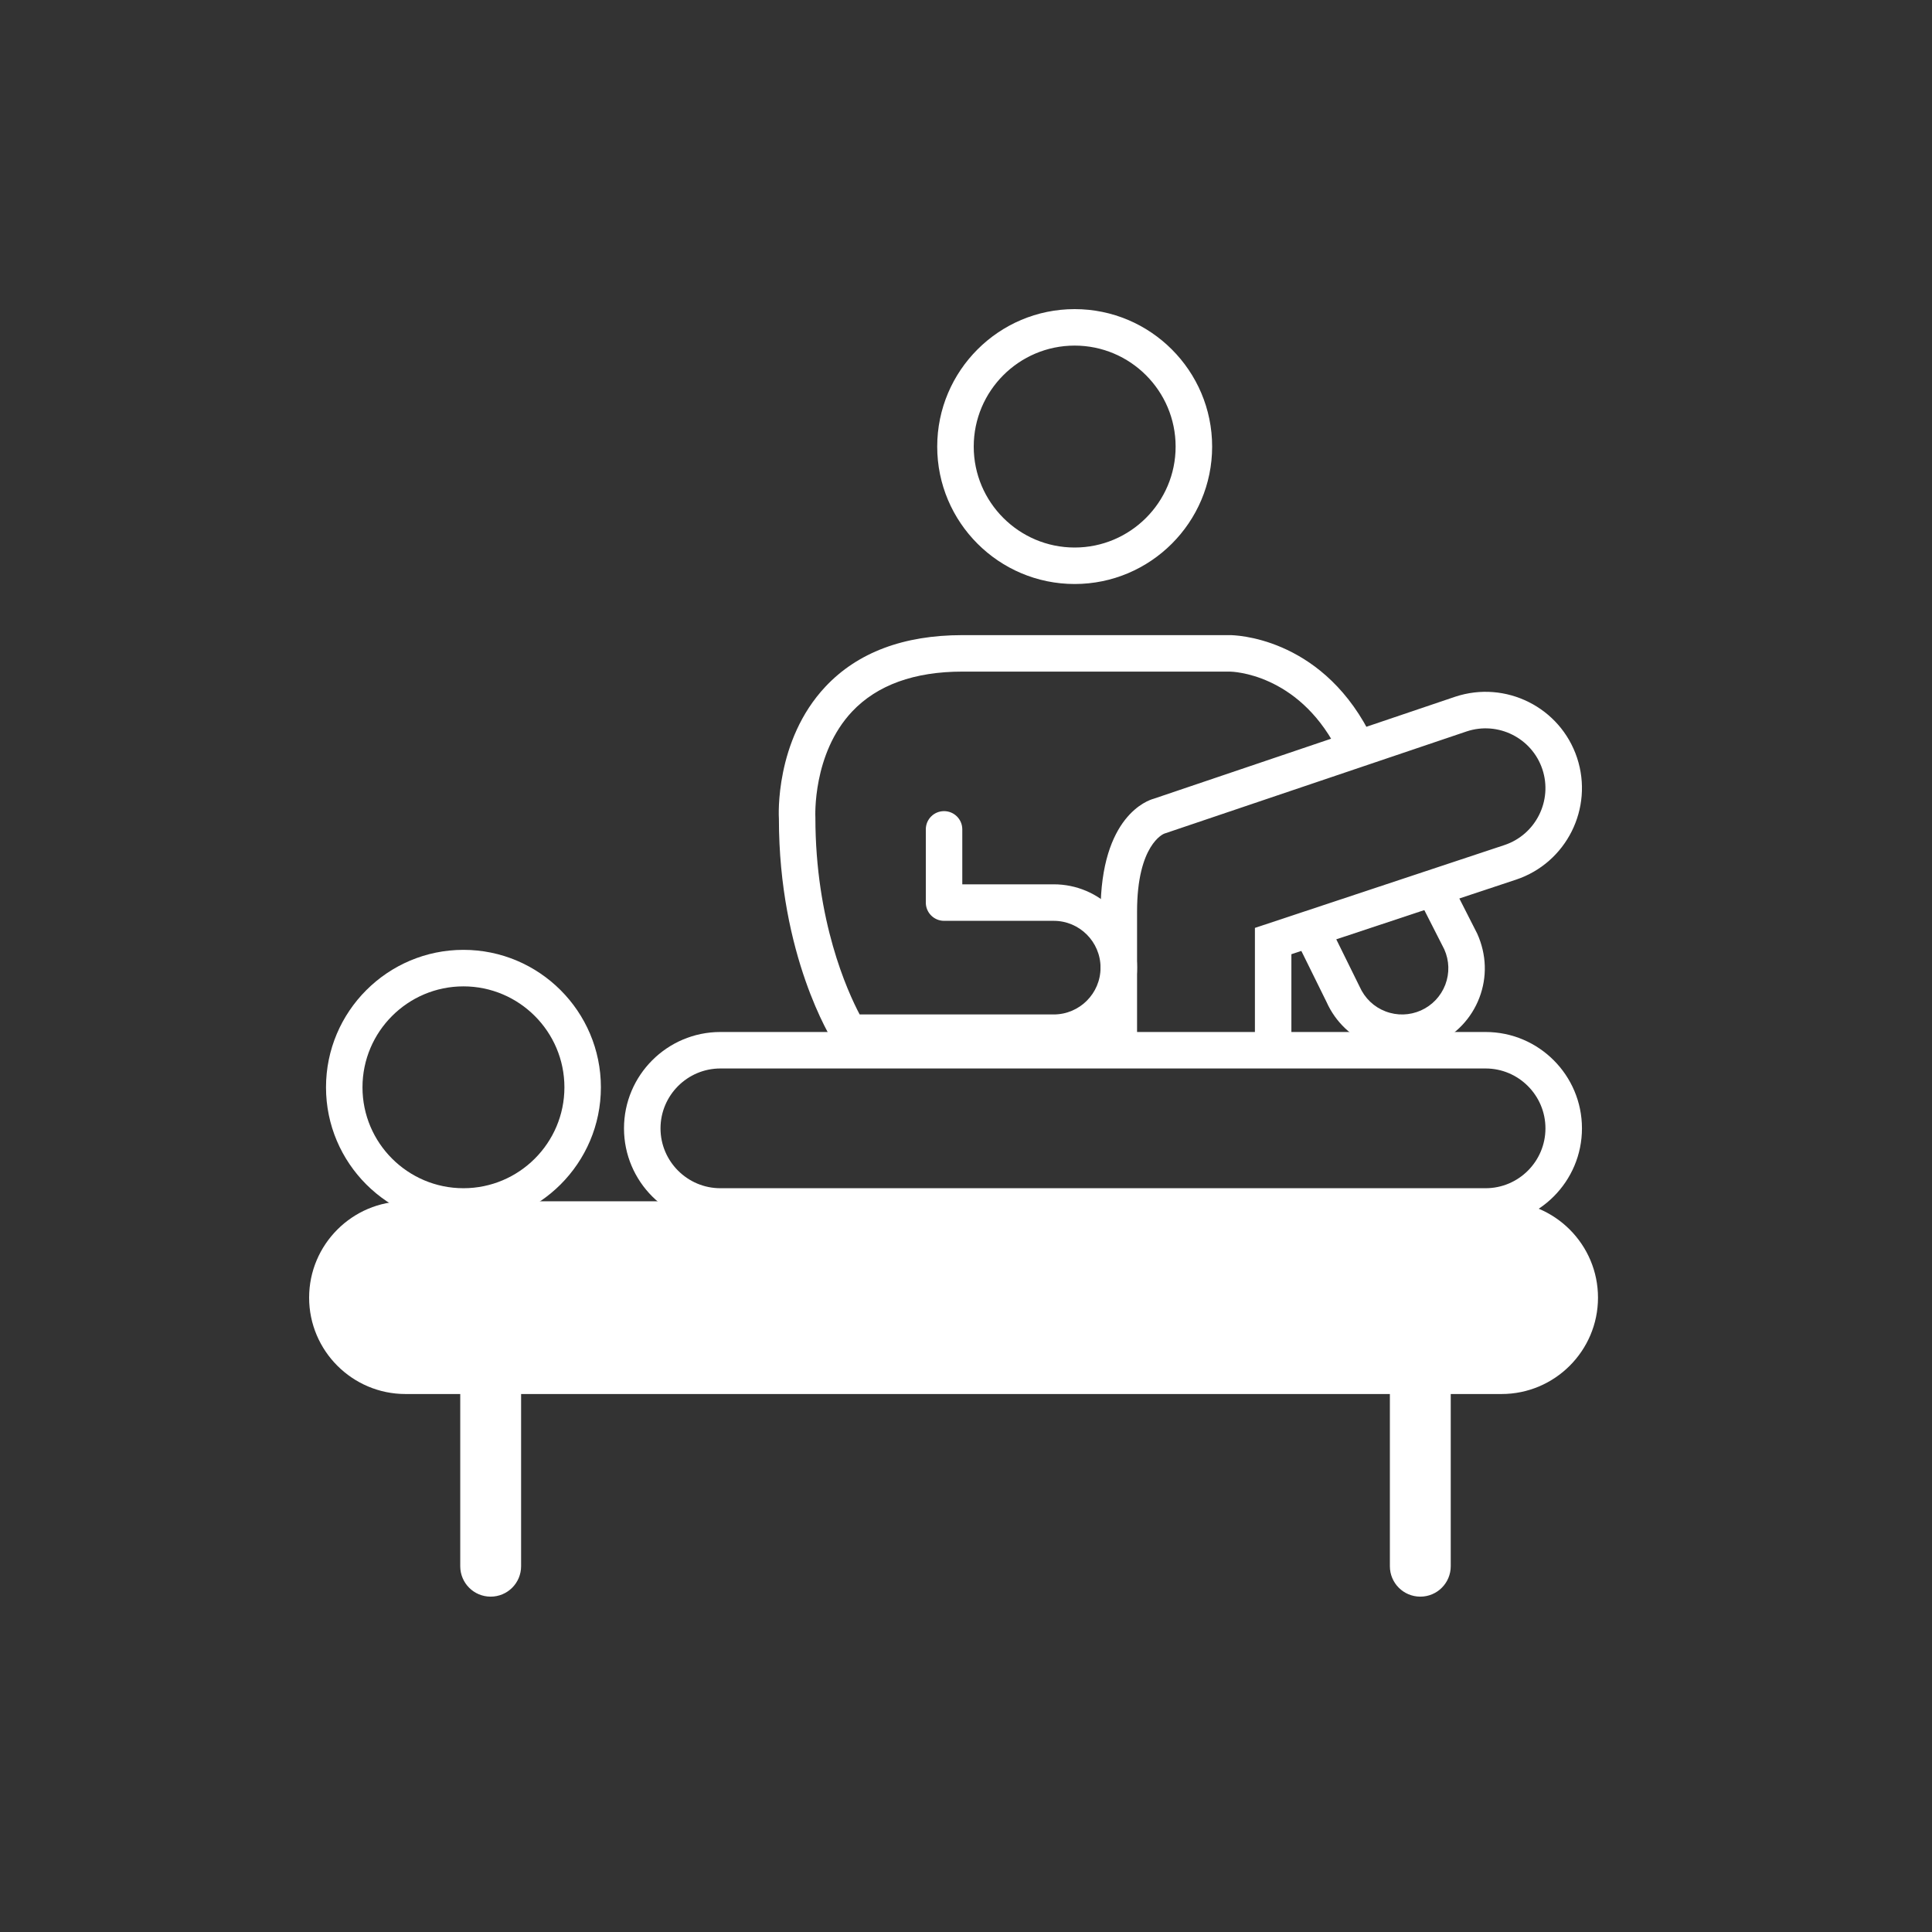 <?xml version="1.0" encoding="UTF-8"?>
<svg width="50px" height="50px" viewBox="0 0 50 50" version="1.1" xmlns="http://www.w3.org/2000/svg" xmlns:xlink="http://www.w3.org/1999/xlink">
    <rect x="0" y="0" width="50" height="50" fill="#333333" stroke="none"/>
    <!-- Generator: Sketch 48.2 (47327) - http://www.bohemiancoding.com/sketch -->
    <title>Icon // Fysio</title>
    <desc>Created with Sketch.</desc>
    <defs></defs>
    <g id="Symbols" stroke="none" stroke-width="1" fill="none" fill-rule="evenodd">
        <g id="Icon-//-Fysio" fill="#FFFFFF">
            <g id="Page-1" transform="translate(8, 8)">
                <path d="M19.812,0.944 C18.372,0.944 17.2,2.116 17.2,3.558 C17.2,4.998 18.372,6.17 19.812,6.17 C21.252,6.17 22.425,4.998 22.425,3.558 C22.425,2.116 21.252,0.944 19.812,0.944 M19.812,7.114 C17.851,7.114 16.255,5.519 16.255,3.558 C16.255,1.595 17.851,-9.44444444e-05 19.812,-9.44444444e-05 C21.774,-9.44444444e-05 23.37,1.595 23.37,3.558 C23.37,5.519 21.774,7.114 19.812,7.114" id="Fill-1"></path>
                <path d="M3.994,17.527 C2.553,17.527 1.381,18.699 1.381,20.14 C1.381,21.58 2.553,22.751 3.994,22.751 C5.434,22.751 6.607,21.58 6.607,20.14 C6.607,18.699 5.434,17.527 3.994,17.527 M3.994,23.696 C2.033,23.696 0.437,22.101 0.437,20.14 C0.437,18.177 2.033,16.582 3.994,16.582 C5.955,16.582 7.551,18.177 7.551,20.14 C7.551,22.101 5.955,23.696 3.994,23.696" id="Fill-4"></path>
                <path d="M0.472,25.583 C0.472,26.699 1.378,27.605 2.494,27.605 L30.862,27.605 C31.977,27.605 32.883,26.699 32.883,25.583 C32.883,24.466 31.977,23.561 30.862,23.561 L2.494,23.561 C1.378,23.561 0.472,24.466 0.472,25.583" id="Fill-6"></path>
                <path d="M2.494,24.033 C1.64,24.033 0.944,24.729 0.944,25.583 C0.944,26.437 1.64,27.132 2.494,27.132 L30.861,27.132 C31.715,27.132 32.411,26.437 32.411,25.583 C32.411,24.729 31.715,24.033 30.861,24.033 L2.494,24.033 Z M30.861,28.077 L2.494,28.077 C1.119,28.077 -0,26.958 -0,25.583 C-0,24.208 1.119,23.089 2.494,23.089 L30.861,23.089 C32.236,23.089 33.356,24.208 33.356,25.583 C33.356,26.958 32.236,28.077 30.861,28.077 Z" id="Fill-8"></path>
                <path d="M10.643,19.652 C9.79,19.652 9.094,20.348 9.094,21.202 C9.094,22.056 9.79,22.751 10.643,22.751 L30.447,22.751 C31.301,22.751 31.996,22.056 31.996,21.202 C31.996,20.348 31.301,19.652 30.447,19.652 L10.643,19.652 Z M30.447,23.696 L10.643,23.696 C9.268,23.696 8.149,22.577 8.149,21.202 C8.149,19.827 9.268,18.708 10.643,18.708 L30.447,18.708 C31.823,18.708 32.941,19.827 32.941,21.202 C32.941,22.577 31.823,23.696 30.447,23.696 Z" id="Fill-13"></path>
                <path d="M28.286,19.2 C28.028,19.2 27.769,19.152 27.52,19.058 C26.986,18.853 26.564,18.453 26.33,17.93 L25.497,16.242 L26.344,15.825 L27.184,17.529 C27.322,17.838 27.558,18.061 27.858,18.175 C28.158,18.29 28.483,18.279 28.774,18.15 C29.065,18.019 29.289,17.783 29.404,17.485 C29.518,17.186 29.508,16.86 29.378,16.569 L28.677,15.191 L29.519,14.764 L30.23,16.162 C30.474,16.705 30.49,17.288 30.286,17.822 C30.082,18.355 29.682,18.778 29.159,19.013 C28.879,19.137 28.583,19.2 28.286,19.2" id="Fill-17"></path>
                <path d="M19.27,19.199 L13.973,19.199 C13.812,19.199 13.663,19.117 13.576,18.982 C13.517,18.891 12.158,16.727 12.158,13.187 C12.153,13.134 12.049,11.168 13.363,9.77 C14.194,8.885 15.387,8.437 16.907,8.437 L23.831,8.437 C23.925,8.437 26.125,8.465 27.416,10.908 C27.537,11.139 27.449,11.424 27.218,11.546 C26.991,11.667 26.703,11.581 26.58,11.349 C25.564,9.426 23.899,9.382 23.829,9.381 L16.907,9.381 C15.661,9.381 14.702,9.729 14.056,10.411 C13.021,11.506 13.101,13.143 13.102,13.159 C13.103,15.833 13.93,17.653 14.248,18.254 L19.27,18.254 C19.938,18.254 20.482,17.711 20.482,17.043 C20.482,16.374 19.938,15.831 19.27,15.831 L16.432,15.831 C16.171,15.831 15.96,15.619 15.96,15.359 L15.96,13.464 C15.96,13.202 16.171,12.992 16.432,12.992 C16.692,12.992 16.904,13.202 16.904,13.464 L16.904,14.886 L19.27,14.886 C20.46,14.886 21.427,15.854 21.427,17.043 C21.427,18.232 20.46,19.199 19.27,19.199" id="Fill-21"></path>
                <path d="M21.427,19.18 L20.483,19.18 L20.483,15.592 C20.483,13.113 21.714,12.71 21.855,12.672 L29.658,10.032 C30.968,9.597 32.38,10.307 32.814,11.611 C33.247,12.918 32.538,14.332 31.233,14.766 L25.421,16.695 L25.421,18.952 L24.477,18.952 L24.477,16.014 L30.935,13.87 C31.745,13.6 32.186,12.721 31.917,11.91 C31.648,11.1 30.769,10.659 29.957,10.929 L22.129,13.575 C22.114,13.581 21.427,13.857 21.427,15.592 L21.427,19.18 Z" id="Fill-23"></path>
                <path d="M5.486,32.533 C5.486,32.969 5.133,33.321 4.698,33.321 C4.263,33.321 3.911,32.969 3.911,32.533 L3.911,26.258 C3.911,25.823 4.263,26.033 4.698,26.033 C5.133,26.033 5.486,25.823 5.486,26.258 L5.486,32.533 Z" id="Fill-25"></path>
                <path d="M29.545,32.533 C29.545,32.969 29.192,33.321 28.758,33.321 C28.322,33.321 27.97,32.969 27.97,32.533 L27.97,26.258 C27.97,25.823 28.322,26.033 28.758,26.033 C29.192,26.033 29.545,25.823 29.545,26.258 L29.545,32.533 Z" id="Fill-27"></path>
            </g>
        </g>
    </g>
</svg>